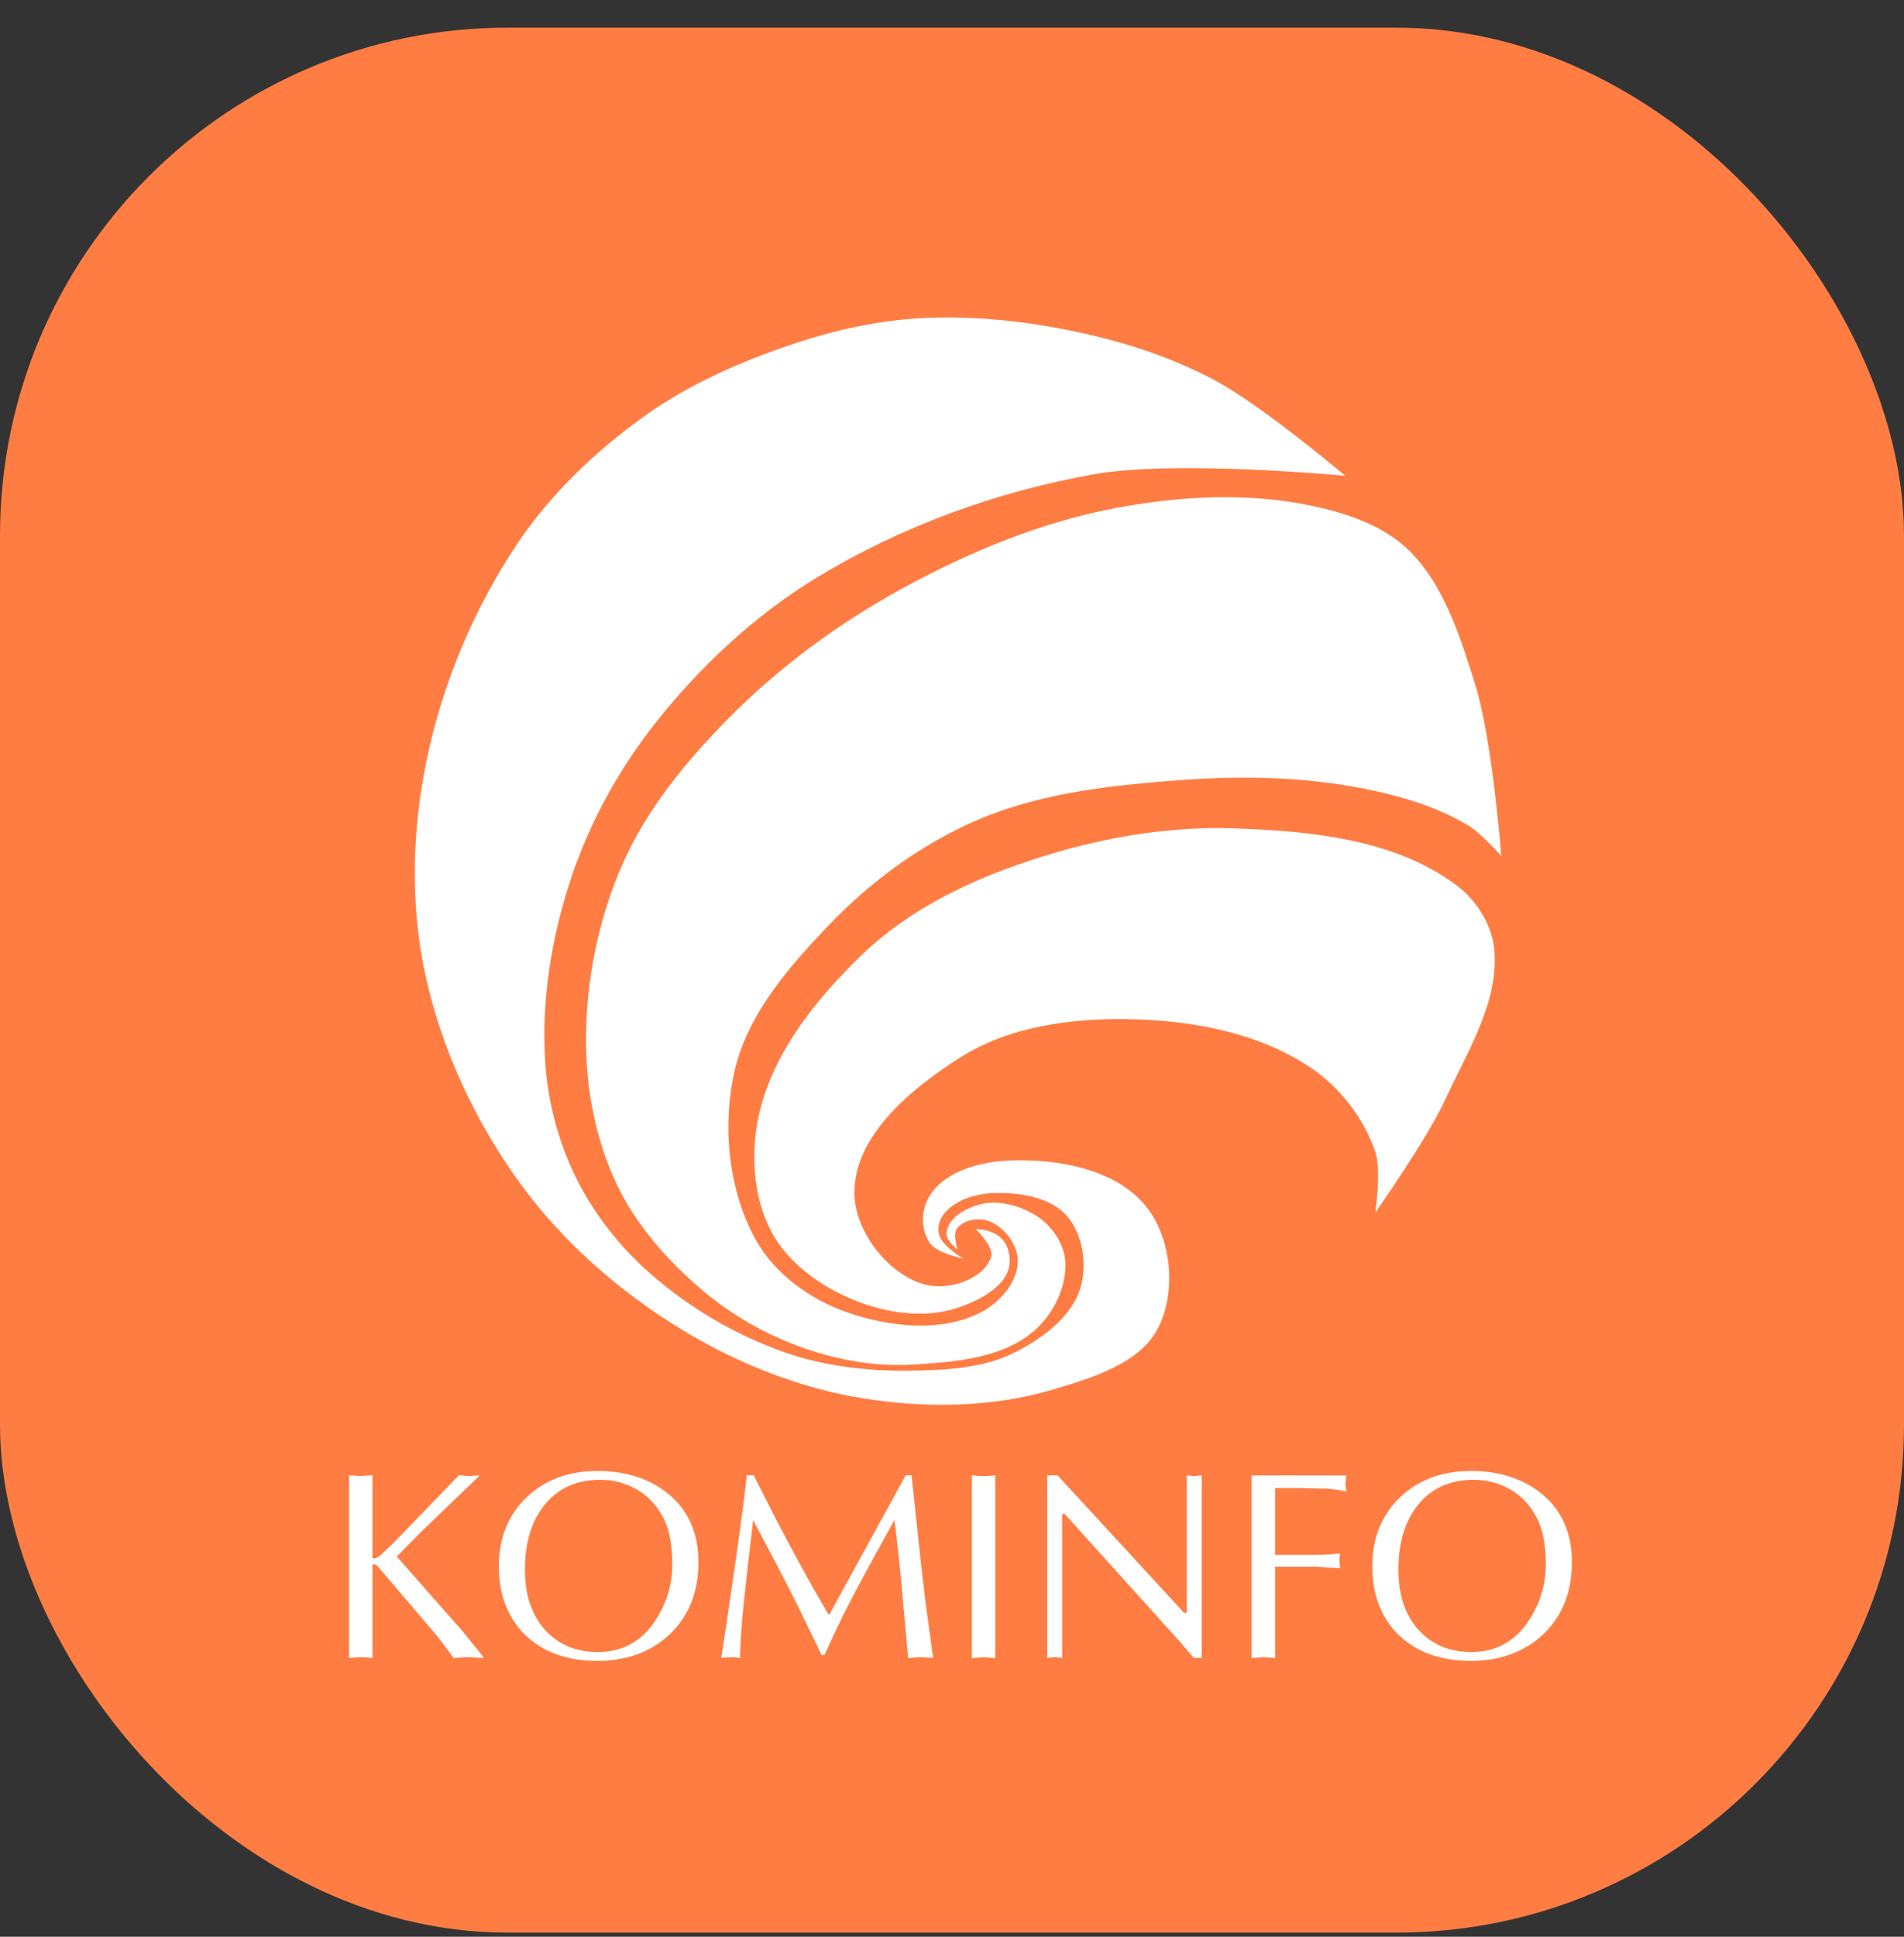 <svg width="60" height="61" viewBox="0 0 60 61" fill="none" xmlns="http://www.w3.org/2000/svg">
<rect x="0" y="0" width="60" height="61" fill="#333333" stroke="none"/>
<rect y="0.871" width="60" height="60" rx="16" fill="#FF7D43"/>
<path d="M30.356 39.641C30.356 39.641 29.524 39.472 29.308 39.16C28.997 38.71 29.018 38.075 29.323 37.621C29.826 36.873 30.903 36.587 31.802 36.552C33.322 36.489 35.179 36.82 36.127 38.012C36.917 39.007 37.077 40.674 36.503 41.809C35.927 42.948 34.432 43.39 33.211 43.756C31.3 44.33 29.204 44.359 27.234 44.048C25.198 43.727 23.21 42.934 21.451 41.856C19.513 40.671 17.736 39.118 16.398 37.28C14.962 35.309 13.89 32.999 13.385 30.614C12.928 28.455 12.992 26.157 13.434 23.993C13.939 21.541 14.912 19.21 16.3 17.128C17.36 15.547 18.784 14.193 20.334 13.088C21.727 12.095 23.33 11.396 24.95 10.849C26.265 10.404 27.645 10.095 29.032 10.021C30.754 9.93 32.499 10.133 34.182 10.508C35.593 10.822 36.985 11.291 38.264 11.968C39.77 12.767 42.394 14.986 42.394 14.986C42.394 14.986 37.074 14.477 34.474 14.937C31.41 15.48 28.386 16.58 25.727 18.199C23.748 19.404 22.002 21.043 20.576 22.872C19.435 24.337 18.526 26.021 17.954 27.789C17.372 29.582 17.065 31.506 17.177 33.386C17.252 34.659 17.585 35.942 18.148 37.086C18.71 38.227 19.527 39.264 20.481 40.104C21.72 41.192 23.155 42.035 24.708 42.587C25.959 43.028 27.318 43.187 28.644 43.171C29.779 43.156 30.987 43.104 31.997 42.587C32.844 42.153 33.749 41.5 34.038 40.591C34.273 39.852 34.131 38.889 33.625 38.303C33.125 37.724 32.217 37.573 31.453 37.573C30.892 37.572 30.265 37.721 29.859 38.108C29.633 38.324 29.516 38.602 29.599 38.904C29.693 39.247 30.357 39.642 30.357 39.642L30.358 39.641L30.356 39.641ZM15.123 46.467L13.217 48.3L12.504 49.024C13.181 49.798 13.861 50.569 14.544 51.337L15.224 52.178V52.22L14.762 52.195L14.292 52.22C14.202 52.091 14.107 51.962 14.006 51.833C13.91 51.699 13.812 51.572 13.712 51.453L11.882 49.308C11.854 49.286 11.817 49.272 11.773 49.266C11.75 49.271 11.739 49.277 11.739 49.283V52.218L11.37 52.193L11 52.218V46.465L11.37 46.49L11.739 46.465V49.064C11.745 49.086 11.77 49.092 11.815 49.081C11.865 49.069 11.913 49.047 11.959 49.013C12.004 48.974 12.096 48.887 12.236 48.752C12.287 48.702 12.34 48.651 12.396 48.601L14.462 46.465L14.798 46.49L15.123 46.467Z" fill="white"/>
<path d="M21.186 49.274C21.186 48.893 21.15 48.556 21.077 48.265C21.004 47.968 20.864 47.687 20.657 47.423C20.45 47.16 20.192 46.958 19.885 46.818C19.582 46.678 19.258 46.608 18.911 46.608C18.177 46.608 17.598 46.866 17.173 47.382C16.753 47.892 16.543 48.576 16.543 49.434C16.543 50.258 16.767 50.906 17.215 51.377C17.635 51.815 18.175 52.034 18.835 52.034C19.625 52.034 20.237 51.691 20.674 51.007C21.015 50.475 21.186 49.897 21.186 49.274ZM18.81 52.31C17.875 52.31 17.125 52.041 16.56 51.503C16 50.959 15.72 50.236 15.72 49.333C15.72 48.43 16.02 47.698 16.619 47.137C17.195 46.599 17.931 46.33 18.827 46.33C19.7 46.33 20.428 46.557 21.01 47.011C21.676 47.532 22.009 48.264 22.009 49.206C22.009 50.137 21.713 50.889 21.119 51.461C20.526 52.028 19.756 52.312 18.81 52.312L18.81 52.31Z" fill="white"/>
<path d="M28.55 46.467H28.726C28.844 47.583 28.916 48.267 28.944 48.519C29.034 49.343 29.107 49.986 29.163 50.446C29.223 50.9 29.304 51.491 29.406 52.22L29.012 52.195L28.617 52.22C28.567 51.66 28.518 51.124 28.472 50.613C28.433 50.103 28.385 49.598 28.328 49.099C28.277 48.6 28.229 48.194 28.183 47.88C27.842 48.496 27.545 49.035 27.293 49.495C27.002 50.033 26.758 50.498 26.562 50.891C26.35 51.323 26.157 51.735 25.983 52.127H25.892L25.431 51.177C25.229 50.756 25.05 50.394 24.893 50.09C24.736 49.781 24.543 49.408 24.314 48.971C24.118 48.607 23.925 48.242 23.734 47.878C23.638 48.68 23.546 49.49 23.457 50.309C23.368 51.127 23.323 51.764 23.323 52.218L23.029 52.193L22.727 52.218C22.844 51.489 22.998 50.454 23.189 49.114C23.379 47.768 23.494 46.885 23.533 46.465H23.75C24.041 47.036 24.279 47.505 24.464 47.869C24.688 48.301 24.953 48.797 25.259 49.358C25.595 49.969 25.884 50.474 26.124 50.872C26.93 49.403 27.736 47.934 28.542 46.465L28.55 46.467ZM30.625 52.223V46.47L30.994 46.495L31.364 46.47V52.223L30.994 52.198L30.625 52.223ZM37.87 46.467V52.22H37.618L37.182 51.707L33.554 47.687H33.47V52.221L33.235 52.195L33 52.221V46.467H33.326L37.314 50.799H37.398V46.467L37.633 46.492L37.87 46.467ZM39.443 52.223V46.47H42.424L42.399 46.722L42.424 46.974C42.256 46.941 42.119 46.918 42.013 46.907C41.907 46.89 41.792 46.882 41.669 46.882L40.829 46.865H40.182V48.974H41.484C41.59 48.974 41.73 48.969 41.904 48.958C42.083 48.941 42.191 48.932 42.229 48.932L42.204 49.151L42.229 49.386C42.129 49.386 41.989 49.381 41.809 49.37C41.63 49.353 41.522 49.344 41.484 49.344H40.182V52.221L39.813 52.196L39.443 52.223Z" fill="white"/>
<path d="M48.712 49.274C48.712 48.893 48.675 48.556 48.602 48.265C48.529 47.968 48.39 47.687 48.182 47.423C47.975 47.16 47.718 46.958 47.41 46.818C47.108 46.678 46.783 46.608 46.436 46.608C45.703 46.608 45.123 46.866 44.698 47.382C44.278 47.892 44.068 48.576 44.068 49.434C44.068 50.258 44.292 50.906 44.74 51.377C45.16 51.815 45.7 52.034 46.361 52.034C47.15 52.034 47.763 51.691 48.199 51.007C48.541 50.475 48.712 49.897 48.712 49.274ZM46.335 52.31C45.401 52.31 44.65 52.041 44.085 51.503C43.525 50.959 43.245 50.236 43.245 49.333C43.245 48.43 43.545 47.698 44.144 47.137C44.72 46.599 45.456 46.33 46.352 46.33C47.225 46.33 47.953 46.557 48.535 47.011C49.202 47.532 49.535 48.264 49.535 49.206C49.535 50.137 49.238 50.889 48.645 51.461C48.051 52.028 47.281 52.312 46.335 52.312L46.335 52.31Z" fill="white"/>
<path d="M30.752 38.715C30.752 38.715 31.341 39.276 31.233 39.592C30.983 40.319 29.863 40.657 29.136 40.456C27.976 40.135 26.915 38.77 26.925 37.54C26.941 35.733 28.744 34.272 30.242 33.317C31.783 32.334 33.741 32.067 35.556 32.098C37.533 32.132 39.642 32.515 41.297 33.622C42.217 34.238 42.978 35.213 43.337 36.277C43.541 36.88 43.337 38.193 43.337 38.193C43.337 38.193 44.961 35.897 45.548 34.623C46.248 33.104 47.275 31.501 47.079 29.834C46.989 29.071 46.496 28.329 45.888 27.875C43.94 26.424 41.281 26.172 38.873 26.09C36.384 26.006 33.852 26.549 31.518 27.44C29.927 28.045 28.37 28.901 27.138 30.095C25.75 31.439 24.421 33.075 23.95 34.971C23.644 36.199 23.709 37.638 24.29 38.758C24.814 39.769 25.846 40.508 26.883 40.935C27.899 41.353 29.115 41.541 30.157 41.196C30.846 40.968 31.792 40.501 31.815 39.759C31.849 38.668 30.752 38.715 30.752 38.715Z" fill="white"/>
<path d="M30.175 39.357C30.175 39.357 30.021 38.872 30.153 38.697C30.366 38.415 30.846 38.339 31.174 38.464C31.648 38.648 32.072 39.198 32.072 39.716C32.074 40.38 31.503 41.025 30.924 41.326C29.661 41.984 28.014 41.797 26.673 41.326C25.536 40.928 24.422 40.13 23.824 39.063C22.957 37.514 22.754 35.492 23.144 33.752C23.542 31.975 24.834 30.486 26.078 29.18C27.414 27.777 29.032 26.588 30.797 25.828C32.819 24.959 35.073 24.727 37.26 24.566C39.142 24.428 41.062 24.468 42.915 24.827C44.078 25.053 45.254 25.388 46.274 26.002C46.675 26.244 47.31 26.96 47.31 26.96C47.31 26.96 47.032 23.296 46.487 21.562C46.015 20.061 45.514 18.432 44.403 17.34C43.617 16.566 42.493 16.183 41.427 15.95C39.402 15.506 37.256 15.613 35.22 15.99C32.841 16.43 30.542 17.379 28.411 18.547C26.416 19.641 24.538 21.018 22.932 22.651C21.616 23.988 20.375 25.491 19.615 27.222C18.849 28.966 18.455 30.925 18.467 32.837C18.477 34.369 18.787 35.946 19.445 37.321C20.061 38.608 21.048 39.714 22.124 40.63C23.06 41.427 24.161 42.049 25.313 42.453C26.398 42.833 27.569 43.047 28.714 42.981C30.054 42.903 31.579 42.795 32.6 41.905C33.197 41.384 33.629 40.51 33.568 39.71C33.525 39.149 33.133 38.594 32.666 38.298C32.156 37.974 31.458 37.775 30.878 37.934C30.341 38.082 29.89 38.377 29.822 38.837C29.79 39.056 30.177 39.357 30.177 39.357L30.175 39.357Z" fill="white"/>
</svg>
